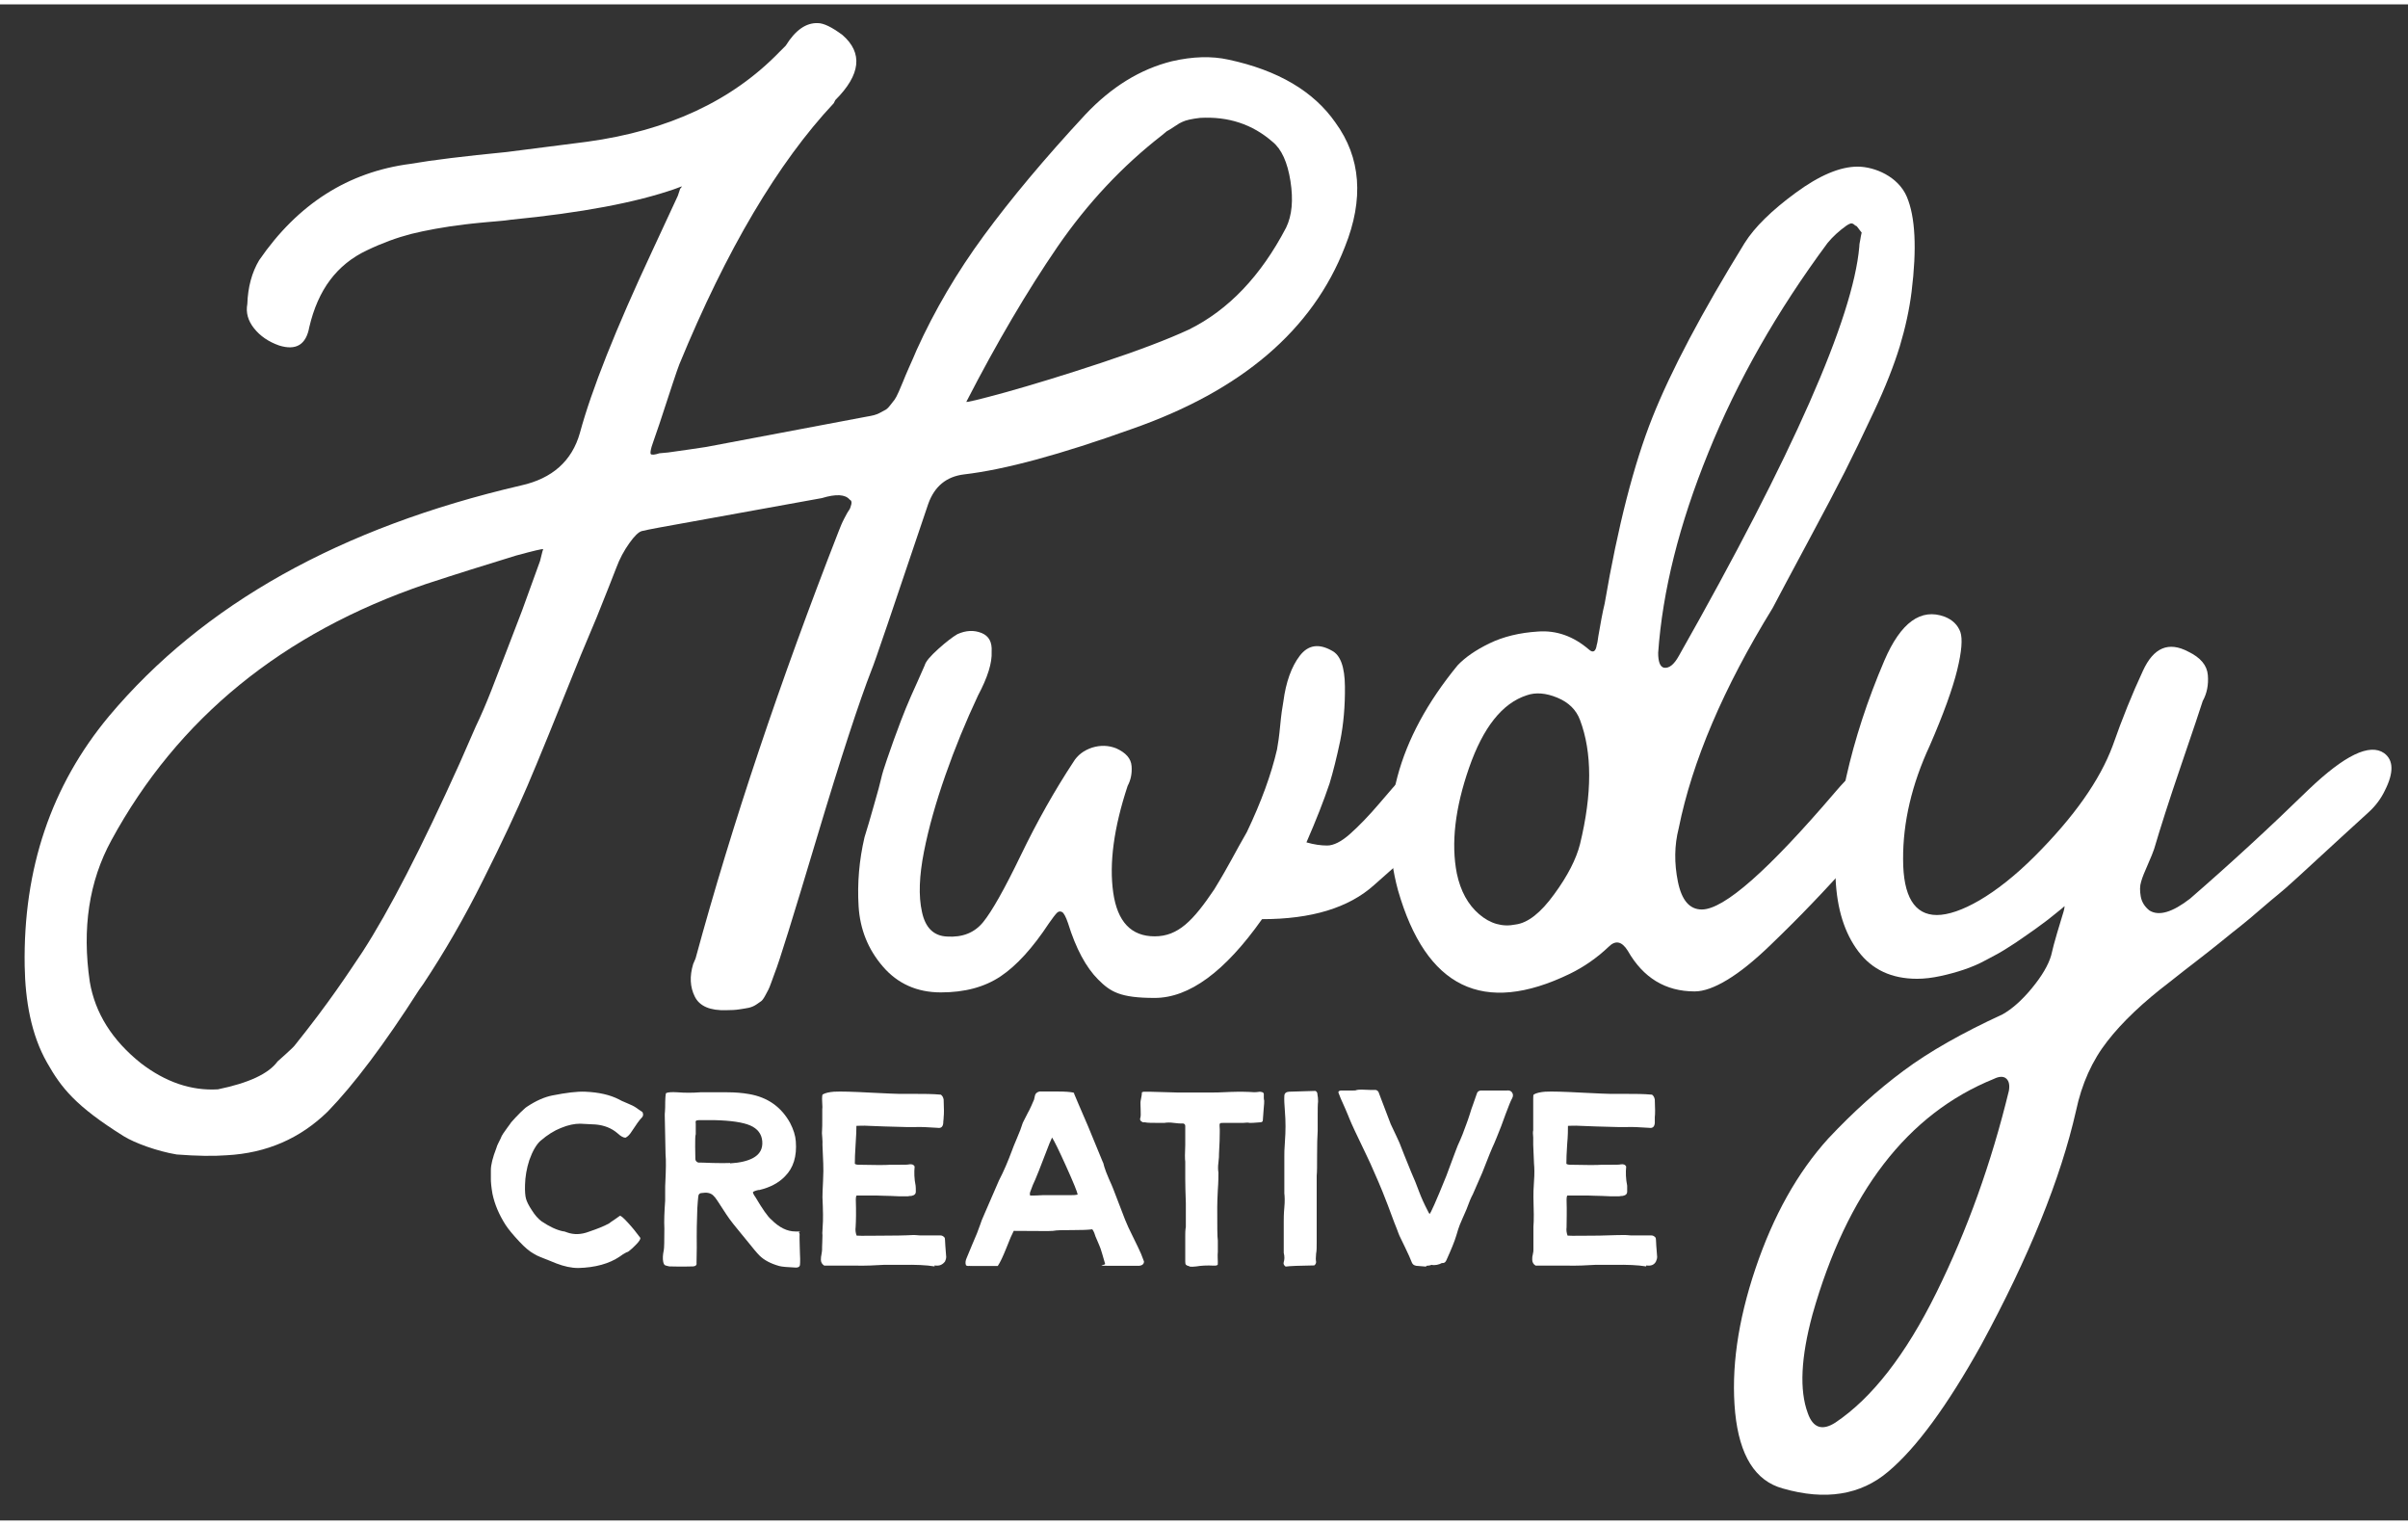 <svg xmlns="http://www.w3.org/2000/svg" id="Layer_1" data-name="Layer 1" width="16.9in" height="10.7in" viewBox="0 0 1220 768"><rect x="0" y="0" width="1220" height="768" fill="#333333" stroke="none"/><defs><style> .cls-1 { fill: #fff; stroke-width: 0px; } </style></defs><g><path class="cls-1" d="M292.9,640.1c-3.4,0-7.1-.8-11-2.3-.8-.3-2.1-.8-3.7-1.5-1.6-.6-3-1.2-4.3-1.7s-2.5-1.1-3.6-1.8c-2-1.1-4.4-3.1-7.1-6-3.2-3.4-5.6-6.3-7.1-8.6-3.3-5.2-5.5-10.4-6.6-15.7-.6-3.5-.8-5.9-.8-7.4v-4.6c0-2.6.9-6.3,2.8-11.2.2-.7.5-1.6,1.1-2.7.5-1.1.9-1.8,1-2,.3-.9.8-1.8,1.4-2.7.6-.9,1.3-1.9,2.2-3.1.9-1.2,1.5-2,1.8-2.5,1.3-1.5,2.9-3.2,4.8-5.1.3-.3.8-.7,1.5-1.4s1.2-1.1,1.7-1.4c4.5-3,8.8-4.9,12.8-5.7,7.1-1.4,12.7-2.1,16.8-1.9,6.9.3,12.5,1.6,17,3.9.7.4,2,1.1,4.1,1.9,2,.8,3.6,1.6,4.6,2.3.9.7,2,1.4,3.2,2.2.6,1.2.4,2.2-.5,3-1,1-2.6,3.2-4.8,6.6-1.1,1.8-2.2,2.9-3.3,3.4-1.1,0-2.5-.8-4.1-2.3-2.9-2.5-6.6-4-11-4.4l-7.9-.4c-2.7,0-6,.6-9.8,2.2-3.3,1.3-6.7,3.4-10.3,6.5-2.1,1.9-4,5.2-5.6,9.7-1.4,4.3-2.1,8.5-2.2,12.6-.1,3.2.1,5.6.5,7,.4,1.5,1.4,3.5,3,5.9,1.5,2.4,3.1,4.2,4.8,5.5,4,2.7,7.6,4.4,10.9,5.1.7,0,1.4.3,2.2.6,3.4,1.2,7.1,1.1,11-.4,4.1-1.4,7.5-2.7,10.2-4.2.3-.3,1.2-.9,2.7-1.9s2.4-1.7,2.7-1.9c.4-.3,1.8.9,4.1,3.4,2.3,2.5,4.4,5.1,6.3,7.7.2.7-.6,1.9-2.3,3.6-1.3,1.3-2.2,2.2-2.9,2.7-.6.6-1.1.8-1.3.9-.2,0-.6.2-1.3.6-.6.3-1.5.9-2.6,1.7-5.3,3.6-12.4,5.6-21.1,5.8Z"></path><path class="cls-1" d="M351.2,639.3c-6.3.2-10.3,0-12.1,0-1-.2-1.7-.4-2.2-.6-.4-.3-.7-.8-.9-1.8-.3-1.5-.2-3.5.3-5.8.2-.8.3-4.5.3-11-.2-3.7,0-8.4.4-14.1v-4.7c0-2,0-3.6.1-4.7.3-6.3.4-11,.1-14.1l-.4-19.7c0-.4,0-1.1.1-1.9,0-.8.1-1.5.1-2,0-4.7.2-7.1.5-7.4.8-.4,2.7-.6,5.7-.4,3.8.3,7.7.3,11.6,0,1.8,0,4.3,0,7.4,0,3.2,0,5.3,0,6.3,0,3.9,0,7.6.3,11,.9,9.4,1.6,16.3,6.5,20.8,14.6,1.7,3.3,2.7,6.4,2.9,9.3.6,7.6-1.2,13.5-5.5,17.8-3.2,3.3-7.5,5.6-13,6.9h-.5c-1.7.4-2.6.8-2.7,1.1s.3,1.2,1.3,2.6c3.5,5.9,6.1,9.7,8,11.3,4,4,8,6,12.2,6s1.5.2,1.8.5.4.9.3,1.8c0,1,0,2.8.1,5.5.1,2.6.1,4.6.2,6,0,1.4,0,2.5-.1,3.2-.1.8-.8,1.3-2,1.3-4.2-.2-7.1-.4-8.5-.8-4.3-1.2-7.7-3-10-5.3-1.4-1.4-3.2-3.6-5.6-6.6-.5-.6-2-2.4-4.5-5.5-2.5-3-4.2-5.2-5-6.3-1-1.4-2.1-3-3.3-4.9-1.2-1.9-2.2-3.4-3-4.6-.8-1.2-1.5-2.1-2.2-2.7-1.3-1.1-3.1-1.5-5.5-1.1-1.2,0-1.8.6-1.9,1.7-.2,1.4-.3,3.4-.5,6.1-.3,7.7-.3,12.4-.3,14,.1,3.3,0,7.9-.1,13.7.2.9-.4,1.6-1.7,1.7ZM369.9,587.1c5-.3,8.8-1.2,11.6-2.7,3.5-1.9,5-4.7,4.7-8.5-.3-3.7-2.4-6.4-6.1-8s-9.8-2.5-18.2-2.7c-.8,0-2.2,0-3.9,0-1.8,0-3.1,0-3.9,0-.8,0-1.4.2-1.5.4-.2.2-.2.7-.1,1.5v5.2c-.3.8-.3,2.9-.3,6.3.1,3.5.1,5.6.1,6.3s.5,1.5,1.5,1.8c.7,0,3.1,0,7.2.2,4,.1,7,.1,8.9,0Z"></path><path class="cls-1" d="M473.5,639.3c-4.2-.7-9.6-.9-16.1-.8h-9.5c-4.7.3-9.5.5-14.2.4h-16.1c-1.1-.7-1.7-1.7-1.7-3s.1-1.5.3-2.7c.2-1.2.3-1.9.3-2.3,0-.8,0-2,.1-3.7,0-1.7.1-2.9.1-3.7-.1-.6-.1-1.4,0-2.4s.1-1.7.1-1.9c.3-3.3.2-8.3-.1-15,0-1.6.1-4.3.3-8.1.2-3.8.2-6.8.1-8.9l-.4-9.5c.1-.8,0-2.1-.1-3.7-.2-1.7-.2-2.9-.1-3.7.1-1.3.1-3,.1-5.2v-5.3c.1-.7.1-1.7,0-2.9-.1-1.3-.1-2.1-.1-2.5,0-1.2.1-1.9.3-2.2,1.4-.8,3.3-1.2,5.7-1.4,3.4-.2,9.7,0,19,.5,8,.4,12.8.6,14.2.6s2.1,0,3.9,0c1.7,0,3,0,3.9,0,4.5,0,8.9,0,13.2.4.8.6,1.2,1.4,1.4,2.5.2,4.5.2,7.4,0,8.9,0,.3,0,.8-.1,1.5s-.1,1.2-.1,1.5c-.2,1.9-1.1,2.7-2.9,2.4-4.7-.3-8.3-.5-10.8-.4-.5,0-1.4,0-2.5,0-1.2,0-2.1,0-2.7,0-8.4-.2-14.6-.4-18.8-.6-3-.2-5.2,0-6.3,0,0,1.9-.1,5-.4,9.3s-.4,7.6-.4,9.9c.3.3,1,.5,1.9.5,8.3.2,13.7.2,16.1,0,.7,0,2.3,0,4.8,0,2.5,0,4.1,0,4.8-.2,1.4-.2,2.3.2,2.7,1.1-.3,3-.2,6.3.5,9.7.1.7.1,1.7.1,3s-.8,1.9-2.3,2.2c-.4,0-1,0-1.8.2-.8,0-1.4,0-1.8,0-1.5,0-3.8,0-6.9-.2-3,0-5.3-.2-6.9-.2h-10.3c-.3.4-.4,1.1-.4,2,.2,6.3.1,11-.1,14.1-.2,1.4,0,2.8.5,4.2,2.5.2,7.9,0,16,0s12.4-.3,12.7-.3c.3,0,1.5,0,3.4.2,1.9,0,4,0,6.2,0s3.6,0,4.1,0c.8,0,1.4.3,2,.9.3.3.4.8.4,1.5s.2,3.8.6,8.6c0,.6-.2,1.3-.6,2.2-1.3,1.7-2.9,2.4-5.3,2Z"></path><path class="cls-1" d="M491.4,639c-1,.2-1.7,0-2-.3-.4-1-.3-2.3.4-3.8l2.7-6.5c1.9-4.3,3.3-7.8,4.2-10.5.2-.8.9-2.6,2.2-5.5,4.5-10.4,6.9-16,7.2-16.6,2.5-4.8,4.6-9.8,6.5-14.9.5-1.4,1.4-3.7,2.7-6.7s2.2-5.4,2.7-7.1c0-.3,1-2.1,2.7-5.5.5-.8,1.1-2.1,1.8-3.6.7-1.6,1.1-2.6,1.4-3.2l.4-1.8c.2-1.2.9-1.9,2.3-2.3.5,0,2,0,4.6,0h4.8c3.5,0,6,.2,7.6.5,0,0,.3,0,.6.3,0,0,0,.2,0,.3.4,1.1,2.8,6.6,7.1,16.6l7.2,17.5c.3.5.7,1.5,1,3,.4,1.4,1.2,3.4,2.3,6,1.1,2.5,1.9,4.2,2.2,5.1,1.3,3.5,3.3,8.7,6,15.6.8,2.1,2.2,5.1,4.1,8.9,1.9,3.8,3.2,6.6,4,8.4l1.5,3.9c0,1.3-.9,2-2.4,2.2-1.3,0-6.1,0-14.6,0s-2.4-.3-2.7-1c-1.3-4.4-2-7-2.3-7.7-.3-.8-.8-2.1-1.6-3.9-.8-1.7-1.3-3.1-1.6-4.1-.3-.8-.7-1.4-1-1.8-2.2.3-5.5.4-10,.4s-7.8,0-10,.4c-1.8.2-8.4,0-19.8,0-.8,1.5-2.1,4.4-3.7,8.6-1.7,4.2-3.1,7.3-4.4,9.2h-12.6c-.8-.1-1.3,0-1.6,0ZM522.1,603.4c1.4,0,3.6,0,6.3-.2,2.8,0,4.7,0,5.6,0h3.7c1.7,0,3.2,0,4.5,0,1.4,0,2.6,0,3.8-.3-.2-1.3-2.1-6-5.8-14.2s-6.1-13.1-7.2-14.7c0,0-.4,1.1-1.3,3-4.4,11.6-7.2,18.6-8.4,21l-1.4,3.7c-.2.8-.2,1.4.2,1.9Z"></path><path class="cls-1" d="M602.5,639.2c-.8-.2-1.3-.4-1.6-.7s-.4-.8-.4-1.6,0-3.1,0-6.2c0-3.1,0-5.5,0-7.2,0-1,0-2.5.3-4.3,0-1.8,0-5.8,0-11.9-.2-5.4-.3-9.5-.3-12.2v-8.8c-.2-1.4-.2-4.3,0-8.6,0-4.3,0-7.1,0-8.6v-.9c0-.7-.3-1.1-1-1.3h-.5c-.8,0-2.3,0-4.3-.3s-3.6-.2-4.8,0c-.4,0-1.1,0-1.9,0-4.1,0-6.7,0-7.9-.3-.2,0-.4,0-.7,0-.3,0-.5,0-.7-.2-.9-.4-1.3-1.1-1-1.9.3-.8.3-2.3.2-4.4,0-2.1-.2-3.5,0-4.4.3-1.7.6-2.9.6-3.7s0-.6.3-.7c.2,0,.4-.2.6-.2s.6,0,1.2,0h1.7l14.1.4c1.9,0,4.9,0,9,0,4,0,7,0,9.1,0,.7,0,3.7,0,9.1-.3,5.4-.2,8.4,0,9.1,0,2,.2,3.6.2,4.8,0,.9-.2,1.7,0,2.2.2s.7.8.6,1.5c0,.3,0,.8,0,1.5,0,.6.2,1.1.2,1.3,0,.3,0,1.8-.3,4.5-.2,2.8-.3,4.6-.4,5.4,0,.7-.6,1-1.4,1-3,.3-4.7.3-5.3.3-.6-.2-1.7-.2-3.4,0-1.7,0-2.8,0-3.4,0-.8,0-1.9,0-3.3,0s-2.5,0-3.3,0c-.8,0-1.4,0-1.6.3-.2.2-.3.7-.2,1.5.2,1.8,0,4.3,0,7.4-.2,3.2-.3,5.3-.3,6.3s0,2.5-.3,4.6-.2,3.8,0,5c0,1.9,0,4.9-.3,8.8-.2,3.9-.3,6.8-.3,8.8,0,9.4,0,15,.3,16.9,0,1.9,0,3.8,0,5.8-.2,1.8,0,3.5,0,5.1s0,1.3-.3,1.5c-.3.3-.9.3-1.7.3-3.6-.2-6.5,0-8.9.4-1.5.2-2.6.2-3.3.1Z"></path><path class="cls-1" d="M651.4,639.4c-.9-.6-1.3-1.4-1-2.3.4-1.2.5-2.7,0-4.7,0-.3,0-.9,0-1.7,0-1.5,0-6.2,0-14,0-1.6,0-4,.3-7.2s.2-5.6,0-7.2c0-2,0-5.1,0-9.3,0-4.1,0-7.2,0-9.3s0-3.4.3-7.6c.4-5.3.4-10.4,0-15.2-.3-3.6-.4-6.2-.3-7.9,0-1.4.9-2.1,2.4-2.2l13.3-.4c.8.3,1.1,1,1.1,2,.2.8.3,1.9.3,3.3-.2,1.8-.2,4.3-.2,7.5s0,5.7,0,7.5c-.2,2.9-.3,6.9-.3,12.2s0,8.7-.2,10.4c0,2,0,5.5,0,10.5s0,8.4,0,10.5,0,3.6,0,6.3c0,2.8,0,4.9,0,6.2,0,2.7,0,4.7-.3,6-.2,1.9-.2,3.3,0,4.2,0,.6-.2,1.2-.9,1.8-7.5.1-12.4.3-14.7.6Z"></path><path class="cls-1" d="M722.6,639.4l-5-.4c-1.2-.2-1.9-.7-2.3-1.7-.7-1.8-1.8-4.3-3.4-7.6-1.6-3.3-2.6-5.3-2.9-6-.3-.8-.8-1.9-1.3-3.4-.6-1.5-1-2.5-1.2-3-.3-.8-1.5-3.9-3.4-9.1-2-5.2-3.6-9.2-4.8-11.9-3.2-7.4-5.3-12.1-6.3-14-4.7-9.7-7.5-15.7-8.3-17.8-.4-1.1-1.2-2.9-2.3-5.5-1.1-2.5-1.8-4.1-2.1-4.7l-1.1-2.8c-.3-.7,0-1.1,1.1-1.3h2.2c.3,0,.9,0,1.8,0,.8,0,1.6,0,2.3,0s1.3,0,1.9-.3c1.1-.2,3.3-.2,6.5,0h2.7c.7,0,1.2.3,1.7,1,.2.5.6,1.7,1.4,3.7.5,1.2,1.3,3.3,2.4,6.3,1.1,3,1.9,5.1,2.4,6.3,2.5,5.2,3.9,8.3,4.4,9.4,1.3,3.4,3.3,8.4,6,15,1.4,3.1,2.8,6.6,4.2,10.4.4,1.1,1,2.5,1.8,4.3.8,1.7,1.5,3.2,2.2,4.5.6,1.3,1,1.9,1.1,1.9.4,0,3.3-6.4,8.5-19.3.4-1.1,1.3-3.4,2.6-7s2.4-6.3,3.1-8.2c1.9-4.1,3.3-7.7,4.4-10.9.5-1.3,1.1-3,1.8-5.2s1.1-3.6,1.4-4.2c1.2-3.3,1.9-5.4,2.2-6.3.3-.8.8-1.2,1.8-1.4,1.1,0,2.8,0,5.1,0h5.1c.3,0,.8,0,1.5,0,.6,0,1.1,0,1.5,0,1.3-.2,2.3.2,2.8,1,.6.9.6,1.9,0,3-.6,1-1.7,3.7-3.3,8-.3.8-1,2.8-2.2,6-1.9,4.7-3,7.7-3.6,8.9-1.1,2.3-3.1,7.2-6,14.7-2.9,6.7-4.5,10.4-4.8,11-.8,1.4-1.9,4-3.2,7.6-.4,1-1.1,2.6-2.1,4.8s-1.7,4-2.1,5.3l-1,3.3c-.9,3-2.6,7.1-5,12.4-.4.9-1,1.4-1.8,1.4s-.4,0-.5,0c-.7.4-1.5.7-2.5.9s-1.9.2-2.7,0c-.9.4-1.7.4-2.7.5Z"></path><path class="cls-1" d="M834,639.3c-4.2-.7-9.6-.9-16.1-.8h-9.5c-4.7.3-9.5.5-14.2.4h-16.2c-1.1-.7-1.7-1.7-1.7-3s0-1.5.3-2.7.3-1.9.3-2.3c0-.8,0-2,0-3.7,0-1.7,0-2.9,0-3.7,0-.6,0-1.4,0-2.4s0-1.7,0-1.9c.3-3.3.2-8.3,0-15,0-1.6,0-4.3.3-8.1s.2-6.8,0-8.9l-.4-9.5c0-.8,0-2.1,0-3.7-.2-1.7-.2-2.9,0-3.7,0-1.3,0-3,0-5.2v-5.3c0-.7,0-1.7,0-2.9,0-1.3,0-2.1,0-2.5,0-1.2,0-1.9.3-2.2,1.4-.8,3.3-1.2,5.7-1.4,3.4-.2,9.7,0,19,.5,8,.4,12.8.6,14.2.6s2.1,0,3.9,0c1.7,0,3,0,3.9,0,4.5,0,8.9,0,13.2.4.8.6,1.2,1.4,1.4,2.5.2,4.5.2,7.4,0,8.9,0,.3,0,.8,0,1.5s0,1.2,0,1.5c-.2,1.9-1.1,2.7-2.9,2.4-4.7-.3-8.3-.5-10.8-.4-.5,0-1.4,0-2.5,0-1.2,0-2.1,0-2.7,0-8.4-.2-14.6-.4-18.8-.6-3-.2-5.2,0-6.3,0,0,1.9,0,5-.4,9.3-.3,4.3-.4,7.6-.4,9.9.3.3,1,.5,1.9.5,8.3.2,13.7.2,16.1,0,.7,0,2.3,0,4.8,0,2.5,0,4.1,0,4.8-.2,1.4-.2,2.3.2,2.7,1.1-.3,3-.2,6.3.5,9.7,0,.7,0,1.7,0,3s-.8,1.9-2.3,2.2c-.4,0-1,0-1.8.2-.8,0-1.4,0-1.8,0-1.5,0-3.8,0-6.9-.2-3,0-5.3-.2-6.9-.2h-10.6c-.3.4-.4,1.1-.4,2,.2,6.3,0,11,0,14.1-.2,1.4,0,2.8.5,4.2,2.5.2,7.9,0,16,0,8.1-.3,12.4-.3,12.7-.3.3,0,1.5,0,3.4.2,1.9,0,4,0,6.2,0s3.6,0,4.1,0c.8,0,1.4.3,2,.9.3.3.4.8.4,1.5s.2,3.8.6,8.6c0,.6-.2,1.3-.6,2.2-.9,1.7-2.5,2.4-4.9,2Z"></path></g><g><path class="cls-1" d="M676.6,59.9c12.9,17.7,14.5,38.7,4.8,62.9-16.4,42.2-52.4,72.9-108,92.3-36,12.9-64.3,20.6-85,23-8.9,1.1-14.9,6-18.1,14.9-18,53.5-27.5,81.4-28.6,83.8-6.4,16.4-15.7,44.8-27.8,85.2-12.1,40.4-19.2,63.3-21.4,68.7-.3.8-.8,2.3-1.6,4.4-.8,2.2-1.3,3.5-1.6,4-.3.5-.8,1.5-1.6,3-.8,1.5-1.5,2.4-2,2.8s-1.4,1-2.6,1.8-2.5,1.3-3.8,1.6c-1.3.3-3,.5-4.8.8-1.9.3-4,.4-6.4.4-8.3.3-13.7-2-16.1-6.9-2.4-4.8-2.7-10.3-.8-16.5l1.2-2.8c18.5-68,42.7-140.1,72.5-216.4.8-2.1,1.7-4.3,2.8-6.4,1.1-2.1,1.9-3.6,2.4-4.2.5-.7.9-1.7,1.2-3,.3-1.3,0-2.1-.8-2.4-2.2-2.7-6.9-3-14.1-.8l-82.3,14.9c-4.3.8-7.3,1.4-8.9,1.8s-3.8,2.5-6.4,6.2c-2.7,3.8-4.9,7.9-6.6,12.5-1.8,4.6-5,12.9-9.9,25l-8.1,19.3c-12.6,31.4-21.6,53.5-27,66.1s-12.8,28.5-22.4,47.6c-9.5,19.1-19.7,36.7-30.4,52.8l-2,2.8c-17.7,27.7-33.2,48.2-46.3,61.7-14,13.7-31,21.1-51.2,22.2-6.7.5-15.2.4-25.4-.4-9.7-1.6-21.3-5.8-26.9-9.3-24.3-15.2-31.5-24.4-38.7-37.1-8.2-14.3-11.1-31.7-11.4-49.1-.8-49.2,13.4-91.3,42.7-126.5,47.6-56.7,117.1-95.6,208.8-116.9,15.8-3.5,25.8-12.4,29.8-26.6,5.9-21.8,18.1-52.5,36.7-92.3l12.9-27.8,1.2-3.6c.5-.5.8-.9.8-1.2l-3.2,1.2c-19.9,7-47.7,12.2-83.4,15.7-1.6.3-4,.5-7.3.8-3.2.3-6.2.5-8.9.8s-5.1.5-7.3.8c-10.7,1.3-19.7,3-27,4.8-7.3,1.9-14.7,4.6-22.4,8.3-7.7,3.6-13.9,8.7-18.7,15.1s-8.3,14.4-10.5,23.8c-1.6,8.9-6.7,12-15.3,9.3-5.4-1.9-9.6-4.8-12.7-8.7-3.1-3.9-4.2-8-3.4-12.3.3-8.6,2.3-16,6-22.2,19.6-28.5,45.1-44.7,76.6-48.8,11-1.9,27.3-3.9,48.8-6,23.4-3,36.9-4.7,40.7-5.2,41.1-5.6,73.6-20.8,97.5-45.5l3.2-3.2c4.9-7.9,10.3-11.6,16.2-11.4,3,0,7.1,2,12.5,6,10.5,9.1,9.3,20.1-3.6,33l-.8,1.6c-28.2,30.1-54.3,74.1-78.2,132.2-1.1,2.7-4.4,12.8-10.1,30.2l-3.2,9.3-.8,2.4c-.5,1.9-.7,3.1-.4,3.6.5.5,2,.4,4.4-.4l4.4-.4c7.8-1.1,14.2-2,19.3-2.8l81-15.3c1.6-.3,3-.5,4-.8,1.1-.3,2.2-.7,3.4-1.4,1.2-.7,2.1-1.1,2.6-1.4.5-.3,1.3-1,2.2-2.2.9-1.2,1.7-2.1,2.2-2.8s1.3-2.1,2.2-4.2c.9-2.1,1.7-3.9,2.2-5.2s1.5-3.7,3-7.1c1.5-3.4,2.8-6.2,3.8-8.7,9.1-20.1,20.5-39.5,34.1-58s30.7-39,51.4-61.3c13.2-14,27.8-23,43.9-27,10.5-2.4,20-2.7,28.6-.8,25.2,5.4,43.2,16.1,54.2,31.9ZM273.6,282l.4-1.6c.3-1.1.5-2.1.8-3.2l.4-1.2c-.3-.3-4.8.8-13.7,3.2-15,4.6-30.4,9.4-45.9,14.5-72.5,24.7-125.6,68-159.2,129.8-11.3,20.7-14.9,44.6-10.9,71.7,2.7,15.8,11.3,29.5,25.8,41.1,12.6,9.7,25.7,14.1,39.1,13.3,15.6-3.2,25.7-7.9,30.2-14.1,0,0,7.6-6.7,8.6-8,17.9-22.3,26.7-36,34.5-47.6,13.4-20.7,29.8-52.5,49.2-95.5l8.1-18.5c2.7-5.6,5.3-11.7,7.9-18.3,2.6-6.6,5.4-13.9,8.5-22,3.1-8.1,5.4-14.2,7.1-18.5l9.1-25.1ZM651.6,113.1c3-6.2,3.7-14,2.2-23.6-1.5-9.5-4.5-16.2-9.1-19.9-10.2-8.9-22.4-12.9-36.7-12.1-4.3.5-7.3,1.2-8.9,2-.8.3-2.1,1-3.8,2.2-1.8,1.2-3.2,2.1-4.2,2.6l-2.4,2c-20.1,15.6-37.8,34.5-53,56.6-15.2,22.2-30.6,48.3-46.1,78.4-.3.5,6.4-1.1,19.9-4.8,13.6-3.8,29.7-8.7,48.4-14.9s33.5-11.8,44.5-16.9c20-9.9,36.4-27.1,49.2-51.6Z"></path><path class="cls-1" d="M730.8,390.4c3.5,3.2,5.2,6.6,5.2,10.1s-.7,6.3-2,8.5-3.5,4.8-6.4,8.1c-3,3.5-13.4,13.2-31.4,29-12.9,11.6-31.8,17.3-56.8,17.3-18.8,26.6-36.9,39.9-54.4,39.9s-22.4-3.1-28.6-9.3c-6.2-6.2-11.3-15.7-15.3-28.6-1.1-3.2-2.1-5.1-3-5.6s-1.8-.4-2.6.4-2.2,2.6-4,5.2c-8.3,12.6-16.5,21.6-24.6,27s-18.1,8.1-30.2,8.1-21.9-4.4-29.4-13.1-11.6-18.9-12.3-30.6c-.7-11.7.3-23.3,3-34.9,1.3-4.3,3-9.7,4.8-16.3,1.9-6.6,3.1-11,3.6-13.3s1.5-5.6,3-9.9,2.6-7.5,3.4-9.7c.8-2.1,2-5.4,3.6-9.7,1.6-4.3,3.4-8.5,5.2-12.7,1.9-4.2,4.2-9.3,6.9-15.5.5-1.9,2.8-4.6,6.9-8.3,4-3.6,7.3-6.1,9.7-7.5,4.3-1.9,8.3-2.1,12.1-.6,3.8,1.5,5.5,4.6,5.2,9.5.3,5.6-2,13-6.9,22.2-6.2,13.2-11.7,26.6-16.5,40.3-4.8,13.7-8.5,26.7-10.9,38.9-2.4,12.2-2.8,22.4-1,30.4,1.7,8.1,6,12.2,12.7,12.5,7.8.5,13.9-1.9,18.3-7.3s10.8-16.7,19.1-33.9c8.3-17.2,17.2-32.9,26.6-47.2,2.1-3.5,5.3-5.9,9.5-7.3,4.2-1.3,8.3-1.2,12.3.4,4.8,2.2,7.4,5.1,7.7,8.9s-.4,7.1-2,10.1c-7,21.2-9.4,39.2-7.3,54,2.1,14.8,9.1,22.2,21,22.2s19.5-7.9,30.2-23.8c7.9-12.9,10.4-18.5,16.5-29,7.3-15.3,12.4-29.3,15.3-41.9.5-2.7,1.1-6.7,1.6-12.1s1.1-9.4,1.6-12.1c1.3-9.9,4.1-17.7,8.3-23.2s9.6-6.4,16.3-2.6c4.3,2.2,6.5,8.2,6.6,18.1s-.7,19.1-2.4,27.6c-1.8,8.5-3.6,15.7-5.4,21.6-3,8.9-6.9,18.8-11.7,29.8,3.8,1.1,7.3,1.6,10.5,1.6s7.1-1.9,11.5-5.8,9.5-9.1,15.1-15.7,8.7-10.1,9.3-10.7c8.6-8.5,16.1-9.7,22.5-3.5Z"></path><path class="cls-1" d="M858.6,500c-14.8,0-26.1-6.9-33.9-20.6-3-4.8-6.2-5.5-9.7-2-5.9,5.6-12.5,10.2-19.7,13.7-43.8,21.2-72.8,7.1-87-42.3-10.5-38.7-.4-76.7,30.2-114,3.8-4,9.1-7.7,16.1-11.1s15.2-5.4,24.6-6c9.4-.7,18,2.4,25.8,9.1,2.1,1.9,3.5,1.1,4-2.4.3-.8.5-2.3.8-4.4,1.1-6.4,2.1-12,3.2-16.5,6.7-39.2,14.8-70.7,24.2-94.3s25-53.1,46.7-88.3c5.1-8.1,13.7-16.5,25.8-25.4s22.6-13.3,31.4-13.3,20.7,5.1,25,15.3,5.1,26.2,2.4,48c-1.1,8.9-3.1,18.1-6,27.8-3,9.7-7.3,20.7-13.1,33-5.8,12.4-10.7,22.5-14.7,30.4s-10.3,19.9-18.9,35.9c-8.6,16-14.5,27.1-17.7,33.2-25,40.6-40.8,77.8-47.6,111.6-2.2,8.6-2.3,17.6-.4,27,1.9,9.4,5.9,14.1,12.1,14.1,11.3,0,33.8-19.9,67.7-59.6,13.4-15.8,24.8-21.9,34.3-18.1,2.4,1.1,4.2,2.9,5.2,5.4,1.1,2.6.8,6.1-.8,10.7s-5,9.5-10.1,14.9c-3,3-8.9,9.4-17.9,19.3s-16.5,18.1-22.6,24.4c-6,6.3-13.1,13.4-21.2,21.2-8.1,7.8-15.3,13.6-21.8,17.5-6.3,3.8-11.8,5.8-16.4,5.8ZM767.9,466.1c6.2-.8,12.7-5.9,19.5-15.3,6.9-9.4,11.2-17.9,13.1-25.4,6.2-25.5,6.2-46.5,0-62.9-1.9-5.1-5.7-8.9-11.5-11.3s-11-2.8-15.5-1.2c-12.4,4-22.1,16.3-29.2,36.7-7.1,20.4-9.2,38.3-6.2,53.6,1.9,8.9,5.6,15.7,11.3,20.6,5.6,4.8,11.8,6.6,18.5,5.2ZM842.9,336c2.7.5,5.2-1.5,7.7-6,57.7-101.9,88.2-171,91.4-207.2,0-.3,0-1.3.4-3,.3-1.7.5-3.2.8-4.2-.3-.3-.7-.9-1.4-1.8s-1.1-1.5-1.4-1.6c-.3,0-.7-.4-1.2-.8s-1.1-.5-1.6-.4-1.2.5-2,1c-3.8,2.7-7,5.6-9.7,8.9-25.5,34.4-45.7,69.8-60.4,106.2-14.8,36.4-23.2,70.2-25.4,101.4,0,4.4.9,6.9,2.8,7.5Z"></path><path class="cls-1" d="M903.3,751.8c-14-3.8-22-16.6-24.2-38.5-2.1-21.9,1.3-46.2,10.3-72.9s21.3-48.7,36.9-65.9c12.4-13.2,25-24.6,38.1-34.3,13-9.7,29.8-19.2,50.2-28.6,4.8-2.7,9.8-7.1,14.9-13.3,5.1-6.2,8.3-11.7,9.7-16.5.8-3.5,1.8-7.3,3-11.3s2.1-7.1,2.8-9.3c.7-2.1,1-3.6,1-4.4-.3.3-1.8,1.6-4.6,3.8-2.8,2.3-5,4-6.7,5.2-1.6,1.2-4.3,3.2-8.1,5.8-3.8,2.7-7.1,4.9-9.9,6.6-2.8,1.8-6.2,3.7-10.3,5.8-4,2.2-7.9,3.8-11.5,5s-7.5,2.3-11.7,3.2c-4.2.9-8.1,1.4-11.9,1.4-12.9,0-22.8-4.6-29.8-13.9s-10.8-21.5-11.5-36.7,1.1-32.4,5.4-51.6c4.3-19.2,10.7-38.9,19.3-59,8.3-19.3,18.5-26.7,30.6-22.2,4,1.6,6.6,4.2,7.9,7.7,1.2,3.5.7,9.9-1.6,19.3s-6.9,22.2-13.9,38.3c-9.1,19.6-13.6,38.8-13.5,57.6,0,18.8,5.8,28.2,17.1,28.2s29.7-9.9,49.6-29.8,33-38.5,39.5-56c4.8-13.7,9.9-26.3,15.3-37.9,5.4-11.8,13-15,23-9.7,6.2,3,9.5,6.9,9.9,11.9s-.5,9.3-2.6,13.1c-1.1,3.5-4.7,14.3-10.9,32.4-6.2,18.1-10.7,32.3-13.7,42.5-.5,1.6-1.6,4.2-3.2,7.9-1.6,3.6-2.8,6.5-3.4,8.7-.7,2.2-.7,4.6-.2,7.5.5,2.8,2,5.2,4.4,7.1,4.8,3,11.7.9,20.6-6,20.4-17.7,40.4-36.1,60-55.2,18.3-17.5,31-23.6,38.3-18.5,4.8,3.5,5,9.8.4,18.9-1.9,4-4.6,7.7-8.1,10.9-3,2.7-7.6,6.9-13.9,12.7-6.3,5.8-10.4,9.5-12.3,11.3s-5.2,4.8-9.9,9.1c-4.7,4.3-8,7.2-9.9,8.7s-4.8,4-8.9,7.5c-4,3.5-7.3,6.2-9.9,8.3-2.6,2-5.9,4.7-10.1,8.1s-8.3,6.6-12.3,9.7-8.6,6.6-13.7,10.7c-13.4,10.2-24,20.2-31.6,30-7.7,9.8-13,21.6-15.9,35.3-7.8,34.4-23.8,73.9-48,118.5-17.2,30.9-32.9,52.3-47.2,64.3-13.9,11.8-31.8,14.7-53.3,8.5ZM929.9,718.4c18.5-12.4,35.6-34.3,51.2-65.9,15.6-31.6,27.8-65.6,36.7-102.2.5-3,0-5-1.4-6.2s-3.6-1.1-6.2.2c-43.8,17.7-74.4,57.5-91.9,119.3-5.9,21.8-6.7,38.4-2.4,50,2.6,7.5,7.3,9.1,14,4.8Z"></path></g></svg>